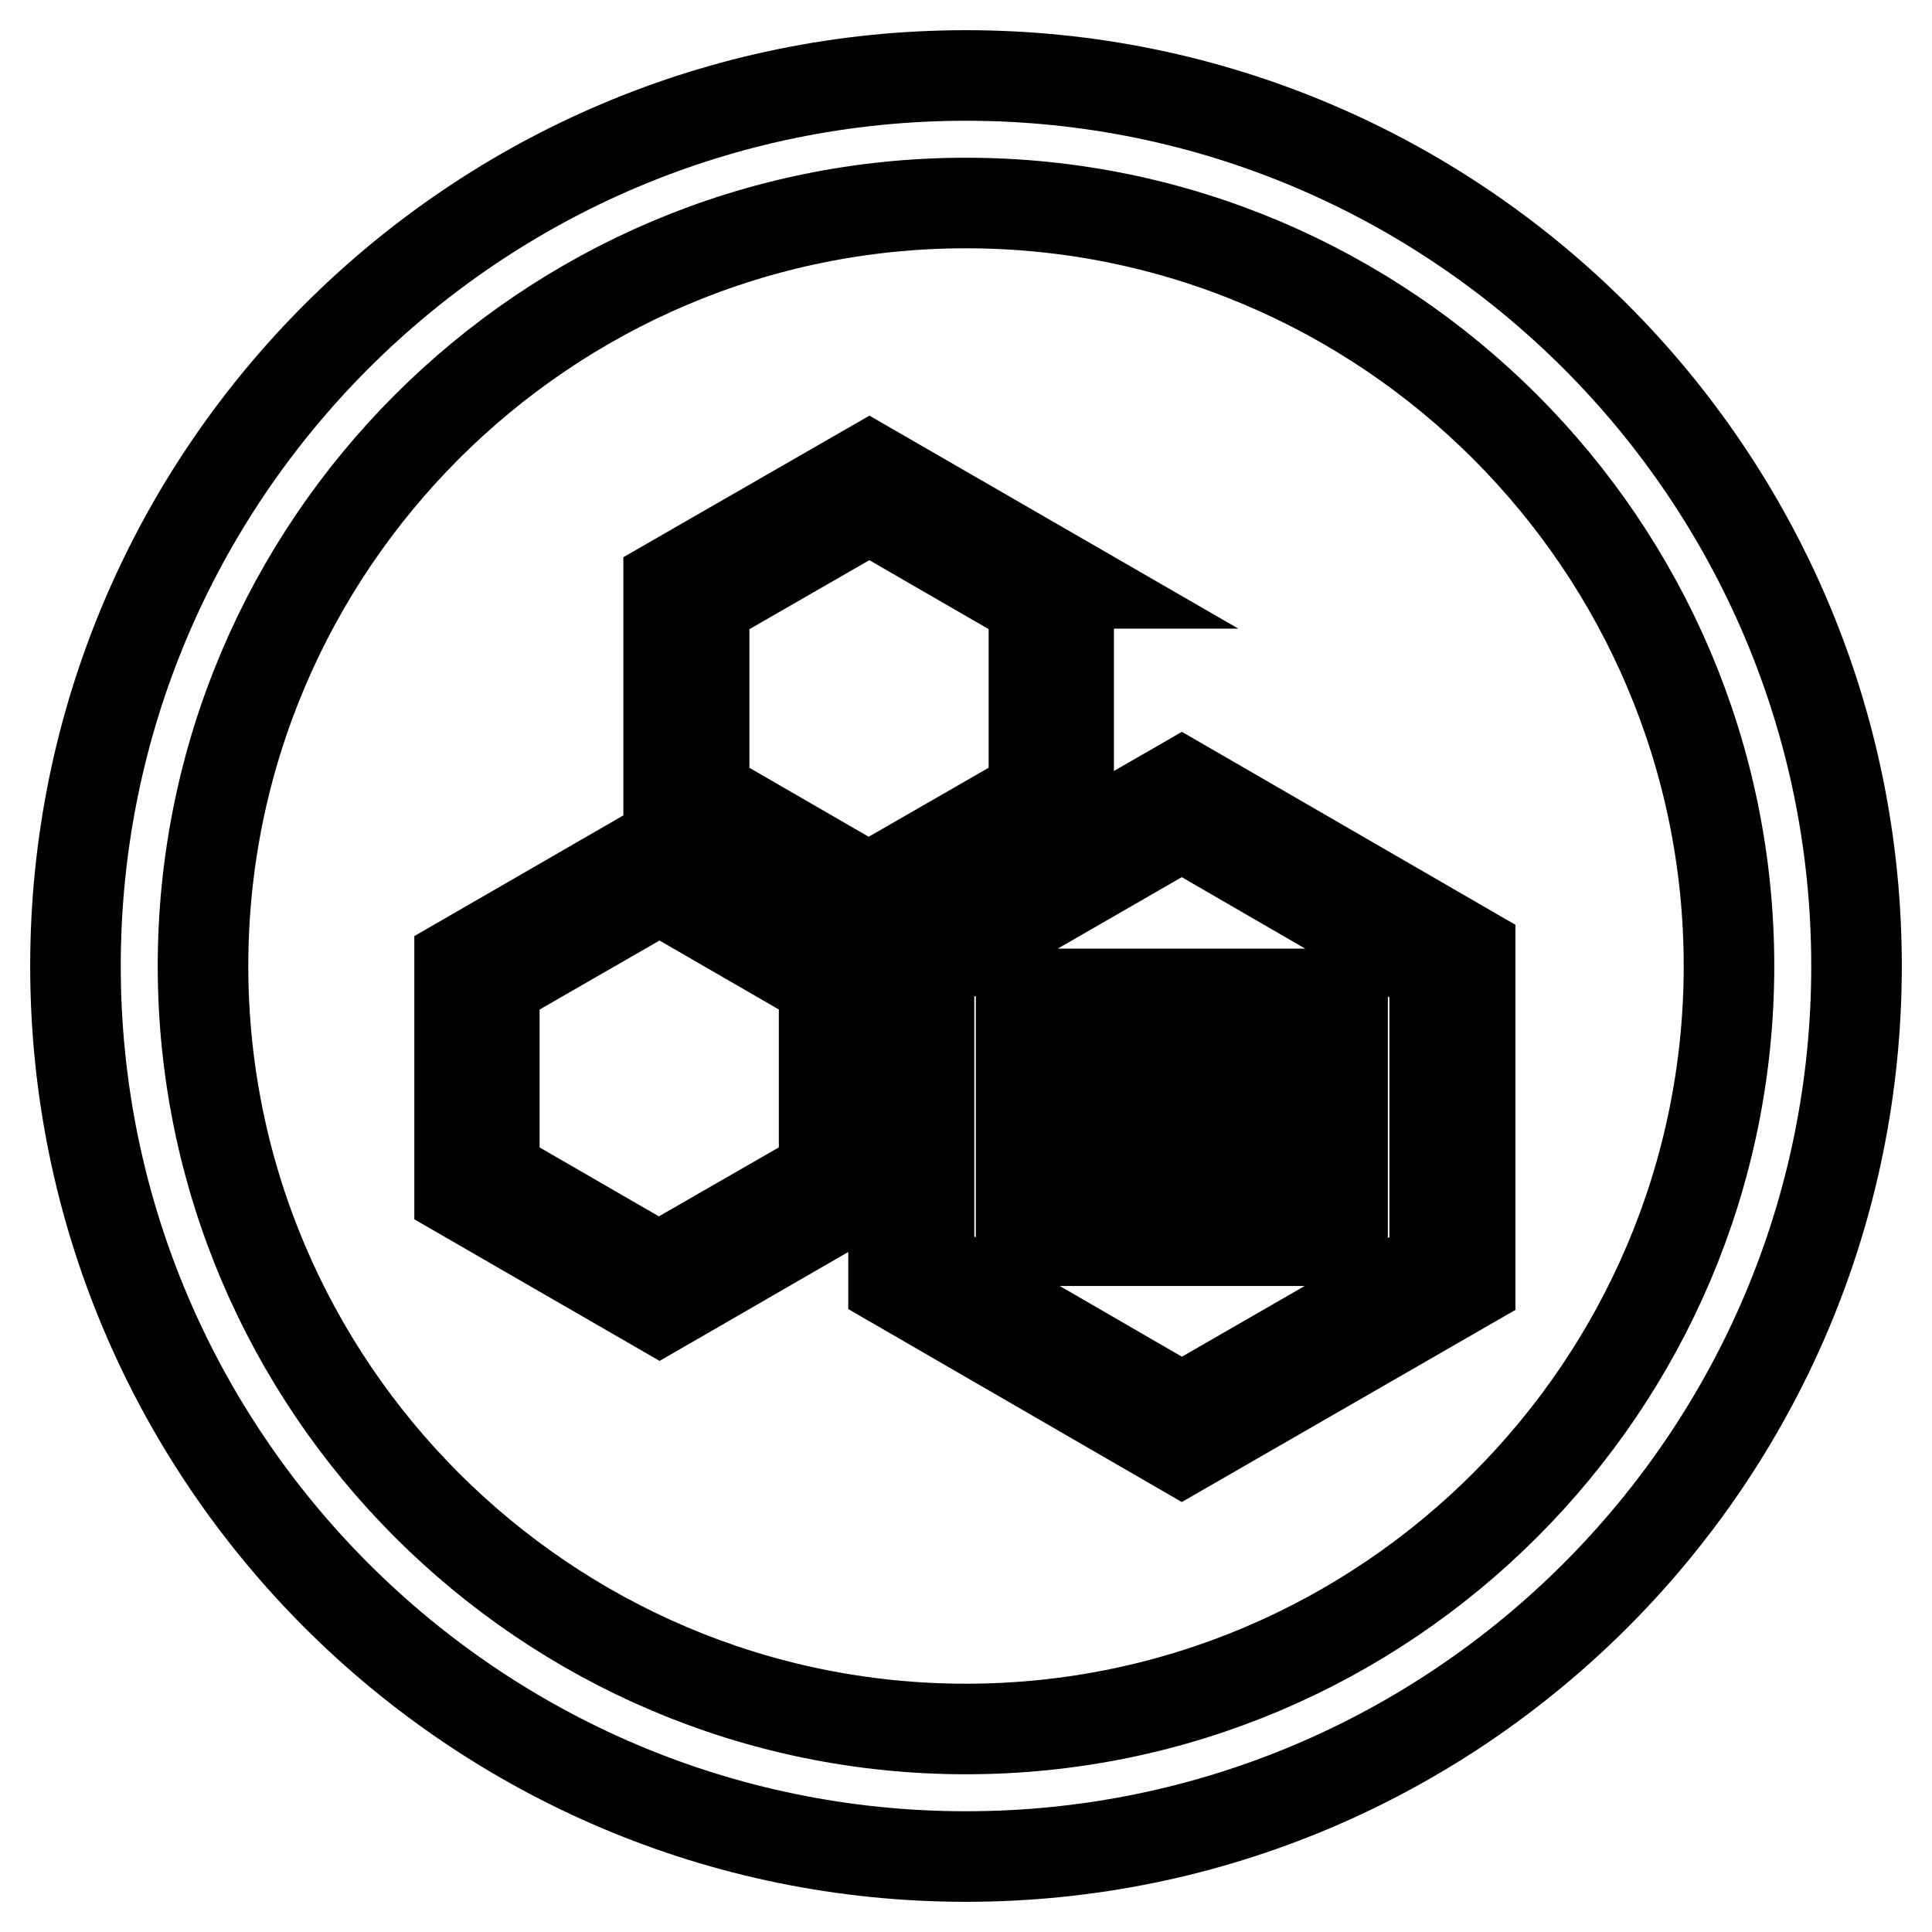 <?xml version="1.0" encoding="utf-8"?>
<!-- Svg Vector Icons : http://www.onlinewebfonts.com/icon -->
<!DOCTYPE svg PUBLIC "-//W3C//DTD SVG 1.1//EN" "http://www.w3.org/Graphics/SVG/1.1/DTD/svg11.dtd">
<svg version="1.1" xmlns="http://www.w3.org/2000/svg" xmlns:xlink="http://www.w3.org/1999/xlink" x="0px" y="0px" viewBox="0 0 256 256" enable-background="new 0 0 256 256" xml:space="preserve">
<g><g><path stroke-width="12" fill-opacity="0" stroke="#000000"  d="M128,246c-65.1,0-118-52.9-118-118C10,62.9,62.9,10,128,10c65.1,0,118,52.9,118,118C246,193.1,193.1,246,128,246L128,246z M128,26.9C72.3,26.9,26.9,72.3,26.9,128S72.3,229.1,128,229.1S229.1,183.7,229.1,128S183.7,26.9,128,26.9L128,26.9z"/><path stroke-width="12" fill-opacity="0" stroke="#000000"  d="M141.7,77.3l-26.5-15.3L88.6,77.3l0,30.6l26.5,15.3l26.5-15.3V77.3L141.7,77.3z M137,105.2l-21.9,12.6l-21.8-12.6V79.9l21.9-12.6L137,79.9V105.2L137,105.2z M60.9,127.5v30.6l26.5,15.3l26.5-15.3l0-30.6l-26.5-15.3L60.9,127.5L60.9,127.5z M109.2,155.5l-21.9,12.6l-21.8-12.6v-25.2l21.9-12.6l21.8,12.6L109.2,155.5L109.2,155.5z M156.6,103.9l-38.2,22l0,44.1l38.2,22.1l38.2-22l0-44.1L156.6,103.9L156.6,103.9z M190.1,167.4l-33.5,19.3l-33.5-19.4l0-38.7l33.5-19.3l33.5,19.4L190.1,167.4L190.1,167.4z M135.3,131.7h4.7v4.7h-4.7V131.7L135.3,131.7z M135.3,145.9h4.7v4.7h-4.7V145.9L135.3,145.9z M135.3,159.7h4.7v4.7h-4.7V159.7L135.3,159.7z M144.2,131.7h33.7v4.7h-33.7V131.7L144.2,131.7z M144.2,145.9h33.7v4.7h-33.7V145.9L144.2,145.9z M144.2,159.7h33.7v4.7h-33.7V159.7L144.2,159.7z"/></g></g>
</svg>